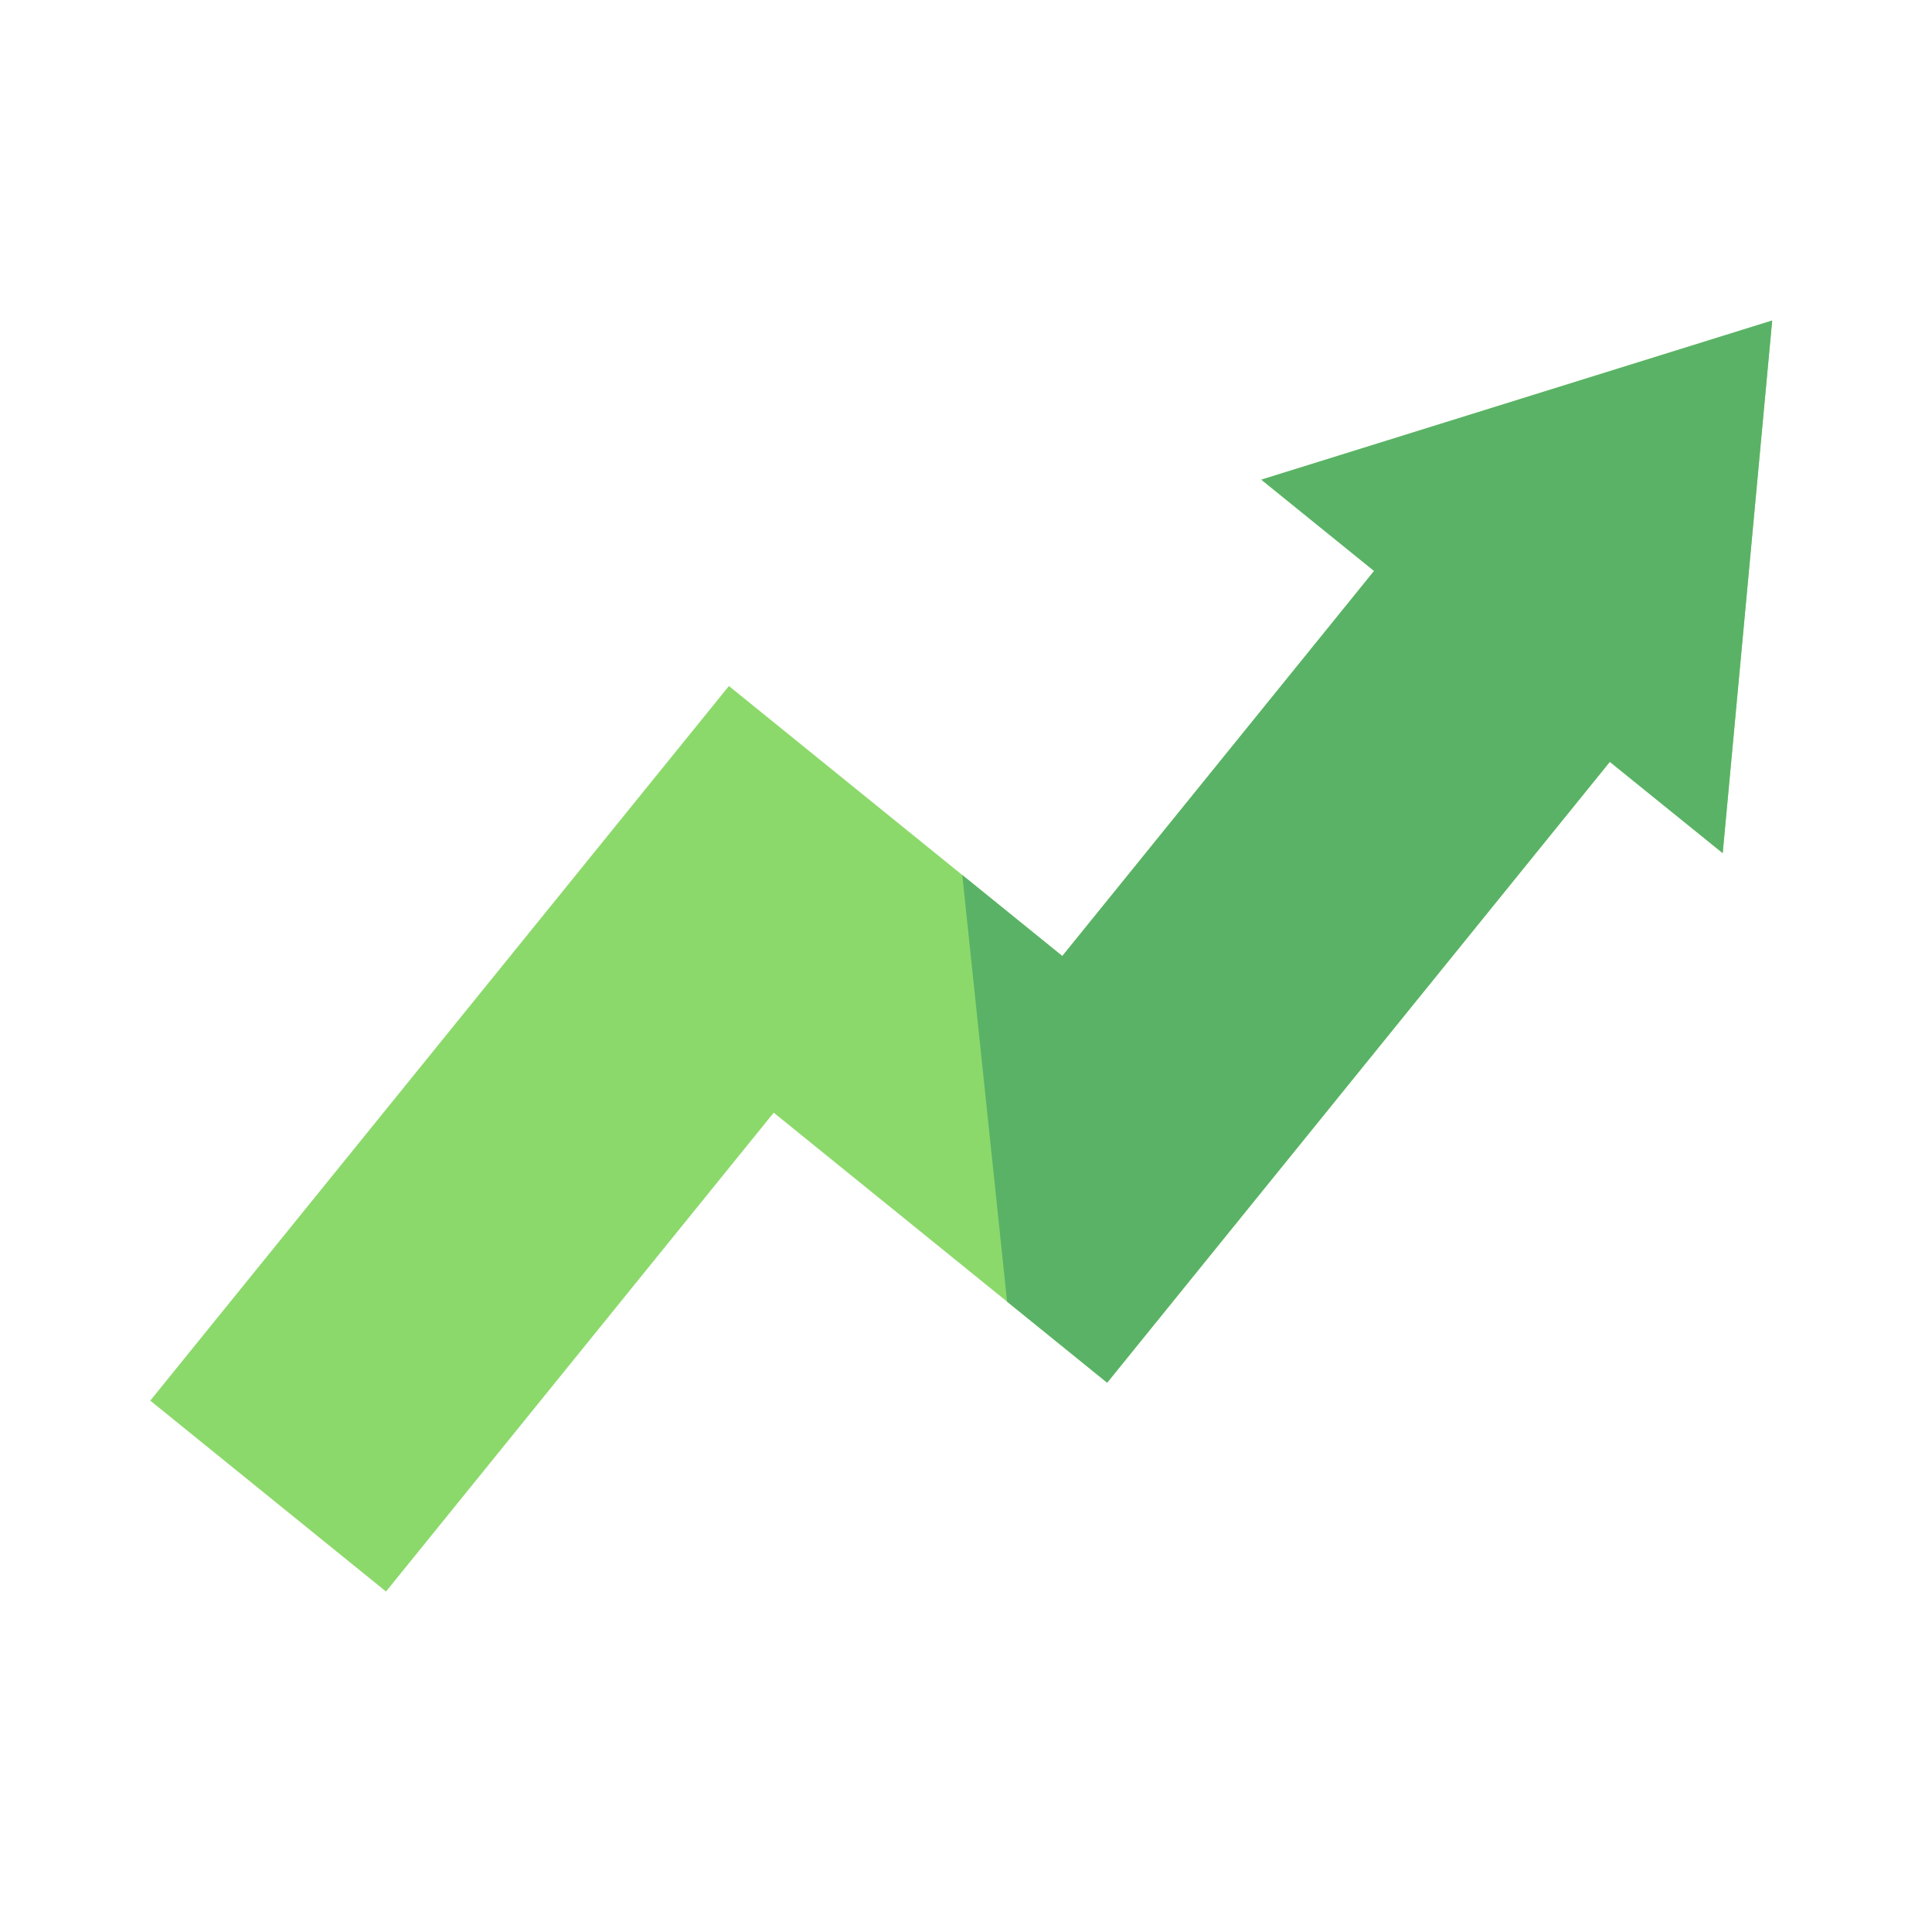 <svg width="75" height="75" viewBox="0 0 75 75" fill="none" xmlns="http://www.w3.org/2000/svg">
<g clip-path="url(#clip0_898_86298)">
<path d="M14.985 61.783L5.833 54.372L28.296 26.631L41.239 37.113L53.342 22.164L48.964 18.621L68.796 12.442L66.875 33.118L62.493 29.575L42.98 53.676L30.036 43.194L14.985 61.783Z" fill="#8CD96B"/>
<path d="M53.342 22.164L41.239 37.113L37.355 33.967L39.095 50.53L42.98 53.676L62.493 29.575L66.875 33.118L68.796 12.443L48.964 18.621L53.342 22.164Z" fill="#5AB267"/>
</g>
<defs>
<clipPath id="clip0_898_86298">
<rect width="67" height="67" fill="white" transform="translate(0.932 7.733) rotate(-6)"/>
</clipPath>
</defs>
</svg>
